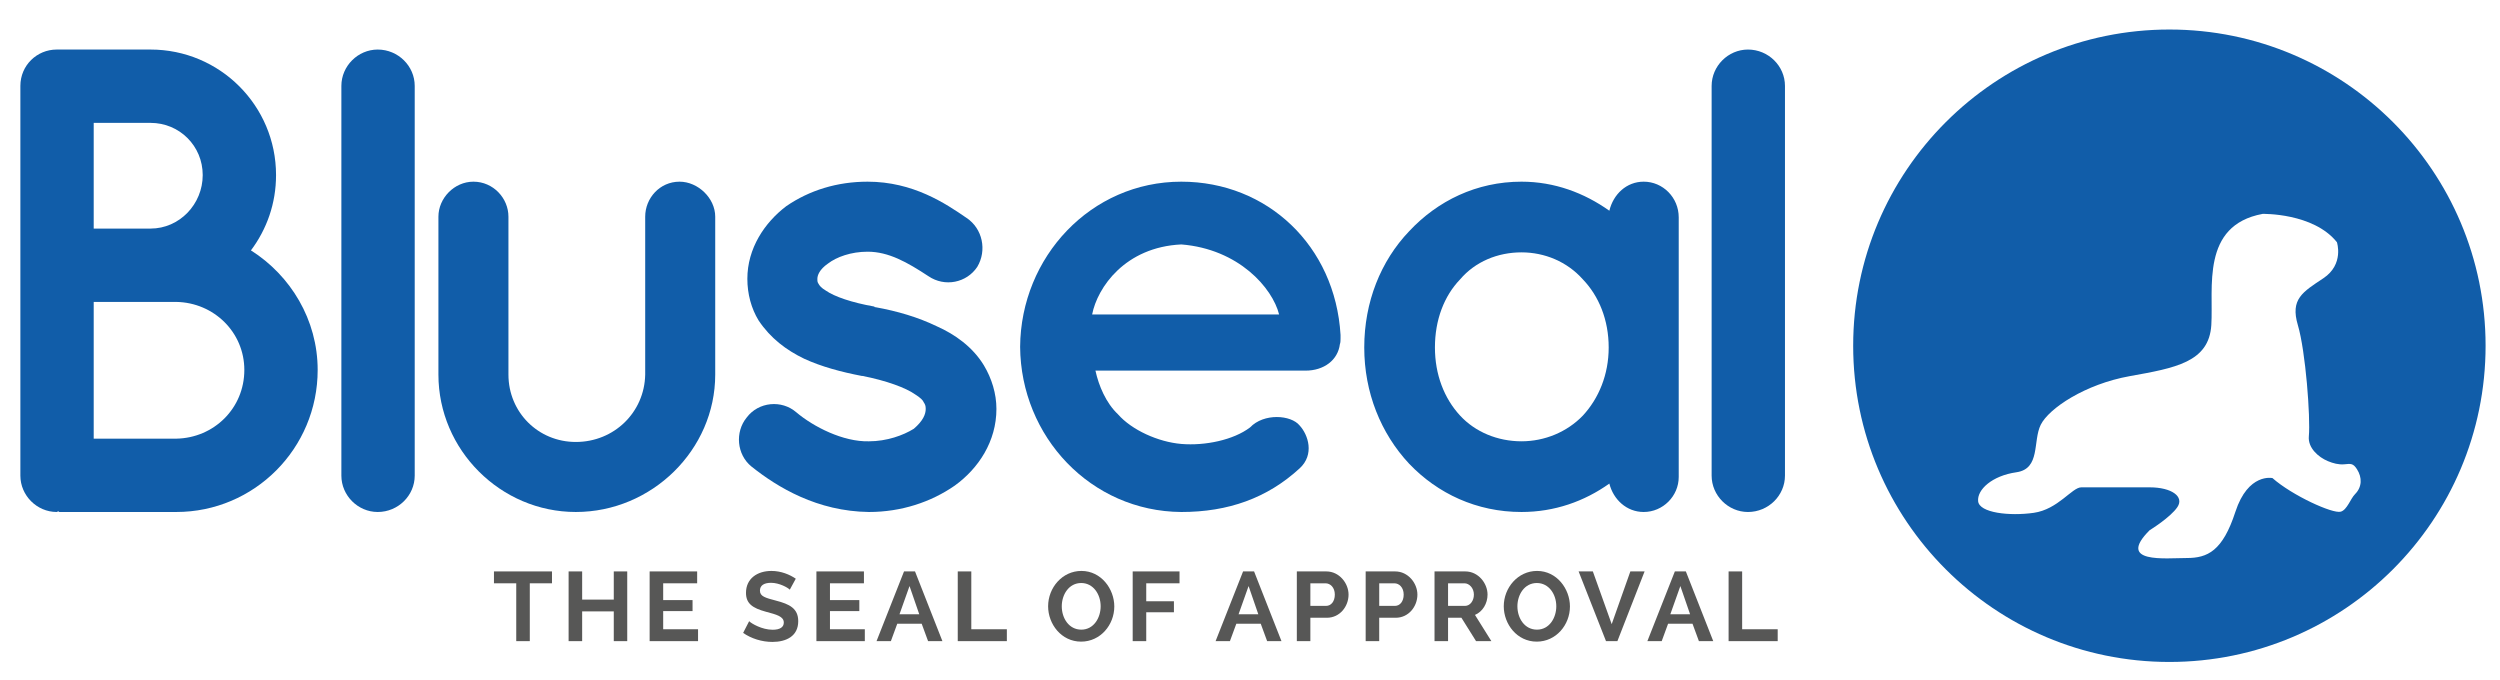 <?xml version="1.0" encoding="utf-8"?>
<!-- Generator: Adobe Illustrator 15.1.0, SVG Export Plug-In  -->
<!DOCTYPE svg PUBLIC "-//W3C//DTD SVG 1.1//EN" "http://www.w3.org/Graphics/SVG/1.1/DTD/svg11.dtd">
<svg version="1.1"
	 xmlns="http://www.w3.org/2000/svg" xmlns:xlink="http://www.w3.org/1999/xlink" xmlns:a="http://ns.adobe.com/AdobeSVGViewerExtensions/3.0/"
	 x="0px" y="0px" width="665px" height="181px" viewBox="-5.42 -7.854 665 181"
	 overflow="visible" enable-background="new -5.42 -7.854 665 181" xml:space="preserve">
<defs>
</defs>
<polygon fill="#575756" points="141.409,147.304 135.506,147.304 135.506,162.689 131.901,162.689 131.901,147.304 125.973,147.304 
	125.973,144.144 141.409,144.144 "/>
<polygon fill="#575756" points="161.424,144.144 161.424,162.689 157.844,162.689 157.844,154.775 149.434,154.775 149.434,162.689 
	145.83,162.689 145.83,144.144 149.434,144.144 149.434,151.64 157.844,151.64 157.844,144.144 "/>
<polygon fill="#575756" points="180.26,159.527 180.26,162.689 167.383,162.689 167.383,144.144 180.024,144.144 180.024,147.304 
	170.987,147.304 170.987,151.771 178.797,151.771 178.797,154.697 170.987,154.697 170.987,159.527 "/>
<path fill="#575756" d="M204.665,149.001c-0.472-0.523-2.771-1.828-4.99-1.828c-1.959,0-2.951,0.758-2.951,2.09
	c0,1.516,1.437,1.906,4.229,2.639c3.658,0.939,5.957,2.09,5.957,5.484c0,3.996-3.213,5.512-6.869,5.512
	c-2.77,0-5.643-0.889-7.786-2.404l1.595-3.107c0.629,0.627,3.422,2.271,6.243,2.271c1.958,0,2.978-0.68,2.978-1.906
	c0-1.645-1.905-2.117-4.807-2.898c-3.525-0.967-5.25-2.168-5.25-5.016c0-3.787,3.004-5.824,6.764-5.824
	c2.588,0,4.859,0.967,6.479,2.064L204.665,149.001z"/>
<polygon fill="#575756" points="224.622,159.527 224.622,162.689 211.746,162.689 211.746,144.144 224.387,144.144 224.387,147.304 
	215.35,147.304 215.35,151.771 223.16,151.771 223.16,154.697 215.35,154.697 215.35,159.527 "/>
<path fill="#575756" d="M236.512,148.037l-2.663,7.496h5.249L236.512,148.037z M227.736,162.689l7.314-18.545h2.924l7.289,18.545
	h-3.814l-1.697-4.623h-6.504l-1.696,4.623H227.736z"/>
<polygon fill="#575756" points="249.343,162.689 249.343,144.144 252.947,144.144 252.947,159.527 262.402,159.527 262.402,162.689 
	"/>
<path fill="#575756" d="M282.207,159.632c3.318,0,5.147-3.162,5.147-6.215c0-3.215-1.985-6.191-5.173-6.191
	c-3.315,0-5.17,3.133-5.17,6.191C277.012,156.628,278.942,159.632,282.207,159.632 M273.379,153.417
	c0-4.938,3.762-9.404,8.854-9.404c5.251,0,8.751,4.779,8.751,9.455c0,4.91-3.708,9.352-8.828,9.352
	C276.906,162.82,273.379,158.169,273.379,153.417"/>
<polygon fill="#575756" points="295.875,162.689 295.875,144.144 308.333,144.144 308.333,147.304 299.479,147.304 299.479,152.083 
	306.844,152.083 306.844,155.009 299.479,155.009 299.479,162.689 "/>
<path fill="#575756" d="M326.703,148.037l-2.663,7.496h5.248L326.703,148.037z M317.927,162.689l7.313-18.545h2.925l7.287,18.545
	h-3.812l-1.699-4.623h-6.502l-1.7,4.623H317.927z"/>
<path fill="#575756" d="M343.137,153.312h4.178c1.336,0,2.326-1.176,2.326-3.004c0-1.908-1.201-3.004-2.48-3.004h-4.023V153.312z
	 M339.536,162.689v-18.545h7.859c3.422,0,5.9,3.135,5.9,6.164c0,3.16-2.32,6.162-5.77,6.162h-4.389v6.219H339.536z"/>
<path fill="#575756" d="M361.452,153.312h4.182c1.33,0,2.324-1.176,2.324-3.004c0-1.908-1.203-3.004-2.484-3.004h-4.021V153.312z
	 M357.848,162.689v-18.545h7.861c3.424,0,5.902,3.135,5.902,6.164c0,3.16-2.324,6.162-5.771,6.162h-4.389v6.219H357.848z"/>
<path fill="#575756" d="M379.764,153.312h4.521c1.33,0,2.35-1.332,2.35-3.004c0-1.725-1.227-3.004-2.508-3.004h-4.363V153.312z
	 M376.163,162.689v-18.545h8.199c3.424,0,5.904,3.135,5.904,6.164c0,2.377-1.307,4.545-3.344,5.406l4.363,6.975h-4.076l-3.889-6.219
	h-3.557v6.219H376.163z"/>
<path fill="#575756" d="M403.409,159.632c3.32,0,5.146-3.162,5.146-6.215c0-3.215-1.984-6.191-5.172-6.191
	c-3.316,0-5.172,3.133-5.172,6.191C398.211,156.628,400.145,159.632,403.409,159.632 M394.581,153.417
	c0-4.938,3.762-9.404,8.857-9.404c5.25,0,8.748,4.779,8.748,9.455c0,4.91-3.709,9.352-8.828,9.352
	C398.108,162.82,394.581,158.169,394.581,153.417"/>
<polygon fill="#575756" points="418.278,144.144 423.292,158.169 428.254,144.144 432.042,144.144 424.807,162.689 421.778,162.689 
	414.491,144.144 "/>
<path fill="#575756" d="M441.555,148.037l-2.666,7.496h5.252L441.555,148.037z M432.78,162.689l7.312-18.545h2.926l7.287,18.545
	h-3.814l-1.699-4.623h-6.502l-1.695,4.623H432.78z"/>
<polygon fill="#575756" points="454.387,162.689 454.387,144.144 457.991,144.144 457.991,159.527 467.446,159.527 467.446,162.689 
	"/>
<path fill="#115DA9" d="M19.506,108.83h21.966c10.018-0.174,18.101-8.082,18.101-18.275c0-10.016-8.083-17.924-18.101-18.098H19.506
	V108.83z M19.506,52.948h15.113c7.731,0,13.883-6.504,13.883-14.234c0-7.732-6.151-13.883-13.883-13.883H19.506V52.948z M0,118.671
	V14.99c0-5.447,4.393-9.664,9.666-9.664h0.525h0.176h24.252c18.451,0,33.389,14.936,33.389,33.388c0,7.557-2.461,14.41-6.678,20.035
	c10.545,6.676,17.75,18.449,17.75,31.805c0,20.912-16.871,37.781-37.608,37.781H10.367c-0.176,0-0.176-0.174-0.176-0.174
	c-0.352,0-0.352,0.174-0.525,0.174C4.393,128.335,0,123.945,0,118.671"/>
<path fill="#115DA9" d="M95.052,5.326c5.446,0,9.842,4.393,9.842,9.664v103.681c0,5.273-4.396,9.664-9.842,9.664
	c-5.272,0-9.666-4.391-9.666-9.664V14.99C85.386,9.719,89.779,5.326,95.052,5.326"/>
<path fill="#115DA9" d="M147.751,128.335c-20.033,0-36.552-16.518-36.552-36.553V49.784c0-4.92,4.218-9.312,9.312-9.312
	c5.273,0,9.314,4.393,9.314,9.312v41.999c0,10.02,7.908,17.926,17.925,17.926c10.192,0,18.276-7.906,18.452-17.926V49.784
	c0-4.92,3.865-9.312,9.138-9.312c4.921,0,9.49,4.393,9.49,9.312v41.999C184.831,111.818,167.96,128.335,147.751,128.335"/>
<path fill="#115DA9" d="M193.199,103.207c3.162-4.217,9.313-4.744,13.181-1.404c4.569,3.865,12.476,7.906,19.33,7.732
	c4.745,0,9.138-1.582,11.95-3.34c2.46-2.107,3.162-3.867,3.162-5.273c0-0.877-0.174-1.229-0.526-1.756
	c-0.176-0.527-0.879-1.229-2.284-2.109c-2.461-1.756-7.732-3.689-14.059-4.92h-0.176c-5.448-1.053-10.72-2.461-15.289-4.57
	c-4.746-2.286-8.963-5.446-12.127-10.19c-1.933-3.166-2.985-7.031-2.985-11.072c0-8.084,4.567-14.938,10.366-19.33
	c6.152-4.217,13.533-6.502,21.615-6.502c12.127,0,20.737,5.797,26.361,9.664c4.217,2.814,5.447,8.611,2.811,13.004
	c-2.811,4.219-8.61,5.449-13.004,2.461c-5.623-3.689-10.543-6.502-16.168-6.502c-4.393,0-8.259,1.404-10.543,3.162
	c-2.285,1.582-2.812,3.164-2.812,4.043c0,0.701,0,0.879,0.352,1.404c0.176,0.352,0.704,1.055,1.934,1.76
	c2.285,1.58,6.854,3.162,12.83,4.217l0.174,0.176h0.176c5.801,1.055,11.247,2.635,16.344,5.098
	c4.744,2.107,9.489,5.445,12.478,10.366c2.108,3.514,3.338,7.557,3.338,11.598c0,8.613-4.745,15.818-11.071,20.387
	c-6.326,4.393-14.234,7.027-22.845,7.027c-13.708-0.174-24.251-6.502-31.281-12.125
	C190.564,113.048,190.036,107.072,193.199,103.207"/>
<path fill="#115DA9" d="M285.088,75.792h49.733c-1.758-7.027-10.719-17.396-26.009-18.625
	C293.875,57.866,286.494,68.589,285.088,75.792 M265.933,84.403c0.176-23.9,18.804-43.932,42.879-43.932
	c22.845,0,40.947,17.045,42.353,40.771v0.877c0,0.352,0,1.229-0.176,1.58c-0.527,4.217-4.219,7.032-9.139,7.032h-55.882
	c0.878,4.039,2.81,8.609,5.974,11.598c3.69,4.217,10.721,7.379,16.87,7.906c6.327,0.527,13.882-1.055,18.276-4.393
	c3.69-3.867,10.896-3.34,13.181-0.527c2.285,2.459,4.043,7.732,0,11.424c-8.611,7.908-18.978,11.596-31.457,11.596
	C284.736,128.162,266.108,108.304,265.933,84.403"/>
<path fill="#115DA9" d="M422.491,84.577c0-7.379-2.635-13.703-6.854-18.098c-4.217-4.744-10.191-7.205-16.342-7.205
	c-6.326,0-12.303,2.461-16.344,7.205c-4.219,4.395-6.678,10.719-6.678,18.098c0,7.206,2.459,13.534,6.678,18.102
	c4.041,4.393,10.018,6.855,16.344,6.855c6.15,0,12.125-2.463,16.342-6.855C419.856,98.111,422.491,91.783,422.491,84.577
	 M441.12,84.577v34.446c0,5.096-4.217,9.312-9.314,9.312c-4.568,0-8.084-3.34-9.137-7.557c-6.68,4.746-14.588,7.557-23.373,7.557
	c-11.949,0-22.318-4.92-29.875-12.826c-7.557-8.086-11.949-18.979-11.949-30.932c0-12.121,4.393-23.02,11.949-30.928
	c7.557-8.084,17.926-13.178,29.875-13.178c8.785,0,16.693,2.988,23.373,7.73c1.053-4.391,4.568-7.73,9.137-7.73
	c5.098,0,9.314,4.217,9.314,9.49V84.577z"/>
<path fill="#115DA9" d="M459.54,5.326c5.447,0,9.842,4.393,9.842,9.664v103.681c0,5.273-4.395,9.664-9.842,9.664
	c-5.271,0-9.666-4.391-9.666-9.664V14.99C449.874,9.719,454.268,5.326,459.54,5.326"/>
<path fill="#115DA9" d="M621.008,123.601c-1.193,1.193-2.094,4.164-3.779,4.65c-2.148,0.615-12.939-4.314-18.176-8.938
	c0,0-6.471-1.438-9.863,8.988c-3.395,10.43-7.396,12.279-12.949,12.279c-5.549,0-18.801,1.541-9.859-7.396
	c0,0,5.547-3.395,7.395-6.168c1.852-2.775-1.541-5.238-7.395-5.238h-18.186c-2.463,0-6.166,5.857-12.637,6.781
	c-6.473,0.924-14.482,0-14.797-3.082c-0.309-3.08,3.703-6.781,10.176-7.707c6.471-0.926,4.334-8.322,6.48-12.635
	c2.146-4.316,11.703-10.789,23.725-12.945c12.023-2.156,21.029-3.699,21.648-13.565c0.619-9.859-2.85-26.506,13.641-29.584
	c0,0,13.488-0.311,19.77,7.533c0,0,1.959,5.869-3.584,9.572c-5.553,3.697-8.861,5.545-6.807,12.479
	c2.061,6.938,3.383,24.506,2.922,29.59c-0.281,3.049,2.516,5.535,5.076,6.596c1.375,0.574,2.867,0.979,4.363,0.836
	c1.715-0.164,2.338-0.301,3.365,1.311C622.944,119.162,622.909,121.699,621.008,123.601 M571.637,0
	c-46.453,0-84.111,37.659-84.111,84.11c0,46.458,37.658,84.116,84.111,84.116c46.451,0,84.109-37.658,84.109-84.116
	C655.747,37.659,618.088,0,571.637,0"/>
<path fill="none" d="M520.762,125.478c-0.01-0.109-0.016-0.217-0.016-0.328c-0.006-3.01,3.947-6.484,10.191-7.379
	c6.473-0.926,4.334-8.322,6.48-12.635c2.146-4.316,11.703-10.789,23.725-12.945c12.023-2.158,21.029-3.699,21.648-13.565
	c0.07-1.117,0.088-2.32,0.09-3.582c0-1.262-0.02-2.582-0.02-3.928c0-9.197,0.816-19.695,13.57-22.076c0,0,0.072-0.002,0.209-0.002
	c1.727,0,13.738,0.268,19.562,7.537c0,0,0.334,1.008,0.334,2.449c0,2.041-0.672,4.953-3.92,7.123
	c-4.424,2.945-7.424,4.719-7.422,8.824c0.002,1.047,0.197,2.246,0.615,3.654c1.783,6.002,3.014,19.965,3.014,26.913
	c0,1.08-0.029,1.992-0.092,2.68c-0.014,0.141-0.02,0.283-0.02,0.424c0,2.852,2.654,5.158,5.094,6.17
	c1.188,0.494,2.463,0.865,3.748,0.865c0.205,0,0.412-0.01,0.617-0.031c0.502-0.047,0.912-0.092,1.264-0.092
	c0.85,0,1.375,0.264,2.102,1.404c0.648,1.016,0.99,2.102,0.984,3.166c-0.008,1.24-0.488,2.451-1.512,3.477
	c-1.195,1.193-2.096,4.164-3.779,4.65c-0.123,0.035-0.275,0.053-0.453,0.053c-2.912,0-12.789-4.631-17.725-8.99
	c0,0-0.303-0.068-0.812-0.068c-1.842,0-6.393,0.885-9.051,9.057c-3.395,10.43-7.396,12.279-12.949,12.279
	c-1.424,0-3.354,0.102-5.285,0.102c-3.797,0-7.602-0.393-7.592-2.713c0.006-1.104,0.875-2.645,3.018-4.785
	c0,0,5.549-3.395,7.395-6.168c0.346-0.52,0.51-1.029,0.506-1.514c-0.012-2.1-3.145-3.727-7.9-3.727h-18.186
	c-2.463,0-6.166,5.859-12.639,6.783c-1.586,0.227-3.264,0.342-4.896,0.342C525.622,128.902,521,127.804,520.762,125.478
	 M487.526,84.11c0,46.458,37.656,84.116,84.111,84.116c46.451,0,84.109-37.658,84.109-84.116c0-46.453-37.658-84.11-84.109-84.11
	C525.182,0,487.526,37.657,487.526,84.11"/>
</svg>
